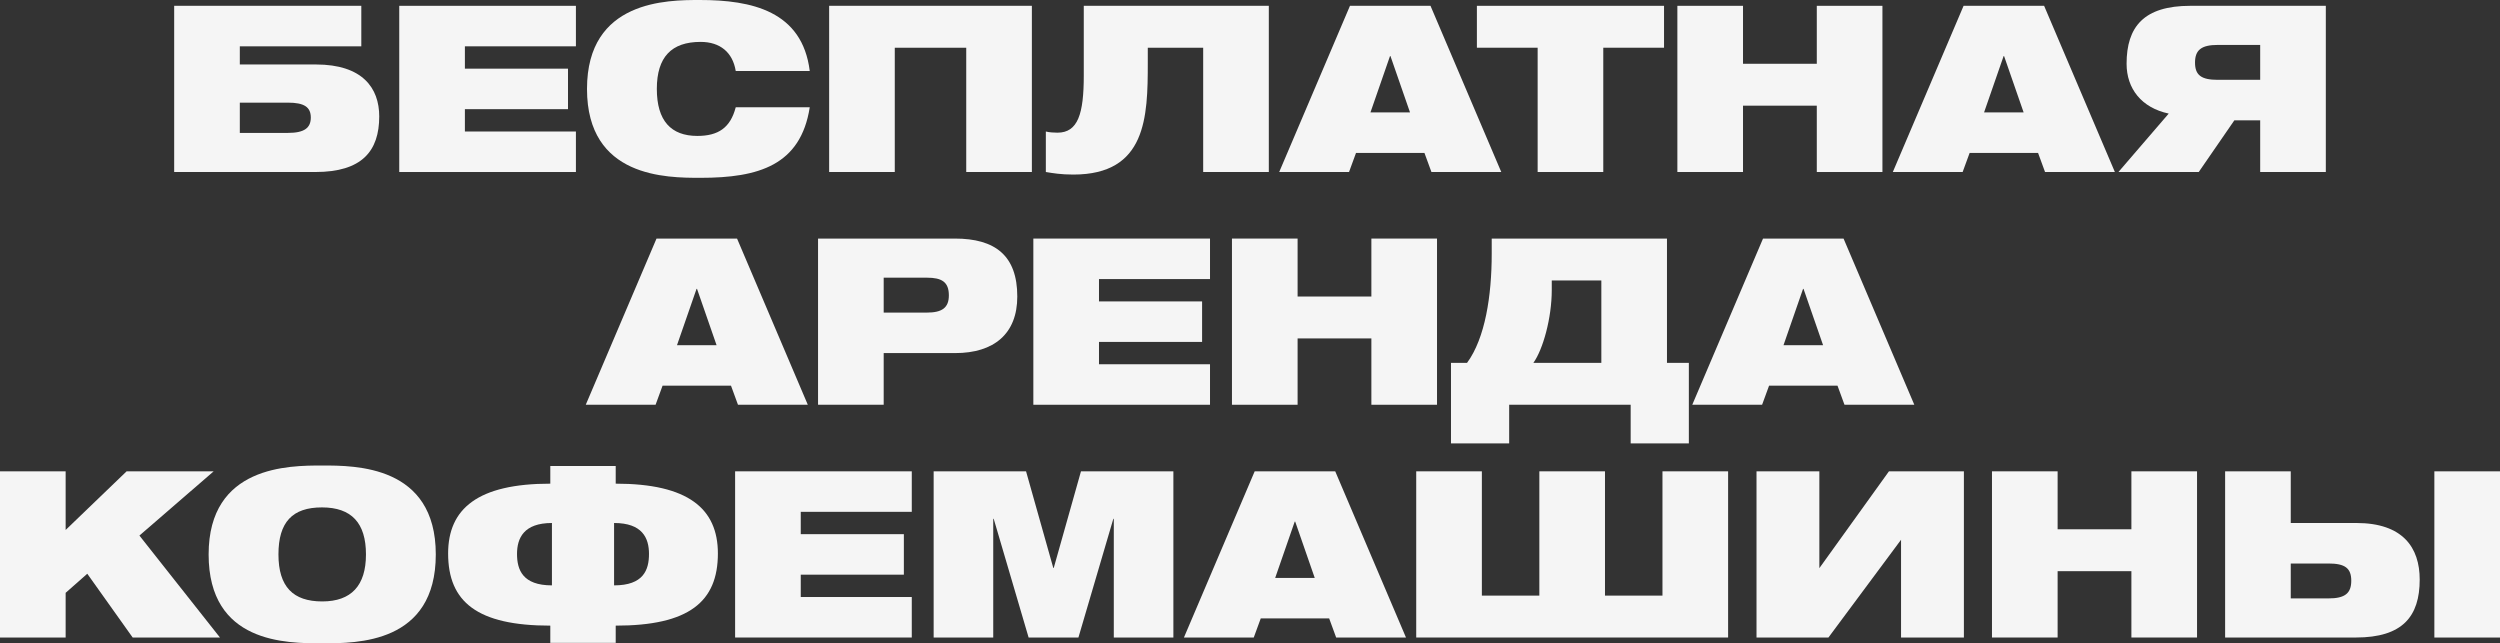 <?xml version="1.0" encoding="UTF-8"?> <svg xmlns="http://www.w3.org/2000/svg" id="_Слой_2" data-name="Слой 2" viewBox="0 0 322.23 82.92"><rect x="0" y="0" width="322.23" height="82.92" fill="#333333" stroke="none"/><defs><style> .cls-1 { fill: #f5f5f5; stroke-width: 0px; } </style></defs><g id="_Слой_1-2" data-name="Слой 1"><g><path class="cls-1" d="m22.45,22.17V.75h24.12v5.22h-15.66v2.34h9.81c6,0,8.16,3.03,8.16,6.69,0,4.47-2.22,7.17-8.22,7.17h-18.21Zm8.46-8.94v3.9h6.21c2.13,0,2.94-.66,2.94-1.98s-.81-1.92-2.94-1.92h-6.21Z"></path><path class="cls-1" d="m51.46,22.17V.75h22.77v5.22h-14.31v2.88h13.29v5.22h-13.29v2.88h14.31v5.22h-22.77Z"></path><path class="cls-1" d="m94.83,9.15c-.39-2.4-2.01-3.75-4.53-3.75-3.75,0-5.64,1.95-5.64,6.06s1.83,6.06,5.22,6.06c2.7,0,4.26-1.05,4.95-3.69h9.54c-1.17,7.47-6.57,9.09-14.07,9.09-4.38,0-14.64,0-14.64-11.46S86.04,0,90.21,0c6.66,0,13.2,1.41,14.16,9.15h-9.54Z"></path><path class="cls-1" d="m124.54,22.17V6.15h-9.21v16.02h-8.46V.75h26.13v21.42h-8.46Z"></path><path class="cls-1" d="m155.08,22.17V6.15h-7.14v1.98c0,6.96-.18,14.37-9.6,14.37-1.59,0-2.64-.18-3.54-.33v-5.22c.39.12,1.17.15,1.5.15,2.64,0,3.39-2.43,3.39-7.35V.75h23.85v21.42h-8.46Z"></path><path class="cls-1" d="m184.5,22.17l-.9-2.46h-8.82l-.9,2.46h-9L174,.75h10.38l9.12,21.42h-9Zm-5.28-14.94h-.06l-2.52,7.26h5.1l-2.52-7.26Z"></path><path class="cls-1" d="m198.19,22.17V6.15h-7.83V.75h24.12v5.4h-7.83v16.02h-8.46Z"></path><path class="cls-1" d="m234.17,22.17v-8.55h-9.51v8.55h-8.46V.75h8.46v7.47h9.51V.75h8.46v21.42h-8.46Z"></path><path class="cls-1" d="m263.59,22.17l-.9-2.46h-8.82l-.9,2.46h-9L253.09.75h10.38l9.12,21.42h-9Zm-5.28-14.94h-.06l-2.52,7.26h5.1l-2.52-7.26Z"></path><path class="cls-1" d="m291.32,22.17v-6.66h-3.33l-4.59,6.66h-10.35l6.48-7.53c-3.51-.75-5.43-3.21-5.43-6.42,0-4.77,2.22-7.47,8.22-7.47h17.46v21.42h-8.46Zm0-16.38h-5.46c-2.13,0-2.94.66-2.94,2.28s.81,2.22,2.94,2.22h5.46v-4.5Z"></path><path class="cls-1" d="m95.12,52.17l-.9-2.46h-8.82l-.9,2.46h-9l9.12-21.42h10.38l9.12,21.42h-9Zm-5.28-14.94h-.06l-2.52,7.26h5.1l-2.52-7.26Z"></path><path class="cls-1" d="m113.9,45.51v6.66h-8.46v-21.42h17.64c5.19,0,8.04,2.19,8.04,7.47,0,4.8-3,7.29-8.01,7.29h-9.21Zm0-9.72v4.5h5.58c1.95,0,2.82-.63,2.82-2.22,0-1.74-.93-2.28-2.82-2.28h-5.58Z"></path><path class="cls-1" d="m133.19,52.17v-21.42h22.77v5.22h-14.31v2.88h13.29v5.22h-13.29v2.88h14.31v5.22h-22.77Z"></path><path class="cls-1" d="m176.76,52.17v-8.55h-9.51v8.55h-8.46v-21.42h8.46v7.47h9.51v-7.47h8.46v21.42h-8.46Z"></path><path class="cls-1" d="m210.18,57.15v-4.98h-15.66v4.98h-7.5v-10.38h2.07c2.34-3.18,3.18-8.67,3.18-14.04v-1.98h22.59v16.02h2.82v10.38h-7.5Zm-3.78-21h-6.39v1.23c0,3.63-1.14,7.68-2.37,9.39h8.76v-10.62Z"></path><path class="cls-1" d="m237.74,52.17l-.9-2.46h-8.82l-.9,2.46h-9l9.12-21.42h10.38l9.12,21.42h-9Zm-5.28-14.94h-.06l-2.52,7.26h5.1l-2.52-7.26Z"></path><path class="cls-1" d="m17.1,82.17l-5.85-8.22-2.79,2.46v5.76H0v-21.42h8.46v7.56l7.86-7.56h11.22l-9.57,8.28,10.38,13.14h-11.25Z"></path><path class="cls-1" d="m41.53,82.92c-4.65,0-14.64,0-14.64-11.46s10.38-11.46,14.64-11.46,14.64-.03,14.64,11.46-10.14,11.46-14.64,11.46Zm5.64-11.46c0-4.05-1.86-6.06-5.67-6.06s-5.61,1.89-5.61,6.06,1.89,6.06,5.64,6.06,5.64-2.04,5.64-6.06Z"></path><path class="cls-1" d="m70.93,82.86v-2.22c-9.42,0-13.17-3.06-13.17-9.3,0-5.79,3.84-9,13.17-9v-2.28h8.43v2.28c9.33,0,13.17,3.21,13.17,9,0,6.24-3.75,9.3-13.17,9.3v2.22h-8.43Zm.21-15.45c-3.63,0-4.5,1.95-4.5,3.99s.72,4.05,4.5,4.05v-8.04Zm8.01,8.04c3.78,0,4.5-1.98,4.5-4.05s-.87-3.99-4.5-3.99v8.04Z"></path><path class="cls-1" d="m94.75,82.17v-21.42h22.77v5.22h-14.31v2.88h13.29v5.22h-13.29v2.88h14.31v5.22h-22.77Z"></path><path class="cls-1" d="m143.56,82.17v-15.3h-.06l-4.5,15.3h-6.42l-4.5-15.3h-.06v15.3h-7.68v-21.42h11.91l3.51,12.45h.06l3.51-12.45h11.91v21.42h-7.68Z"></path><path class="cls-1" d="m172.22,82.17l-.9-2.46h-8.82l-.9,2.46h-9l9.12-21.42h10.38l9.12,21.42h-9Zm-5.28-14.94h-.06l-2.52,7.26h5.1l-2.52-7.26Z"></path><path class="cls-1" d="m182.54,82.17v-21.42h8.46v16.02h7.41v-16.02h8.46v16.02h7.41v-16.02h8.46v21.42h-40.2Z"></path><path class="cls-1" d="m245.03,82.17v-12.6l-9.36,12.6h-9.27v-21.42h8.1v12.48l8.97-12.48h9.66v21.42h-8.1Z"></path><path class="cls-1" d="m274.72,82.17v-8.55h-9.51v8.55h-8.46v-21.42h8.46v7.47h9.51v-7.47h8.46v21.42h-8.46Z"></path><path class="cls-1" d="m286.8,82.17v-21.42h8.46v6.66h8.46c6,0,8.16,3.18,8.16,7.29,0,4.77-2.22,7.47-8.22,7.47h-16.86Zm8.46-9.54v4.5h4.86c2.13,0,2.94-.66,2.94-2.28s-.81-2.22-2.94-2.22h-4.86Zm18.51,9.54v-21.42h8.46v21.42h-8.46Z"></path></g></g></svg> 